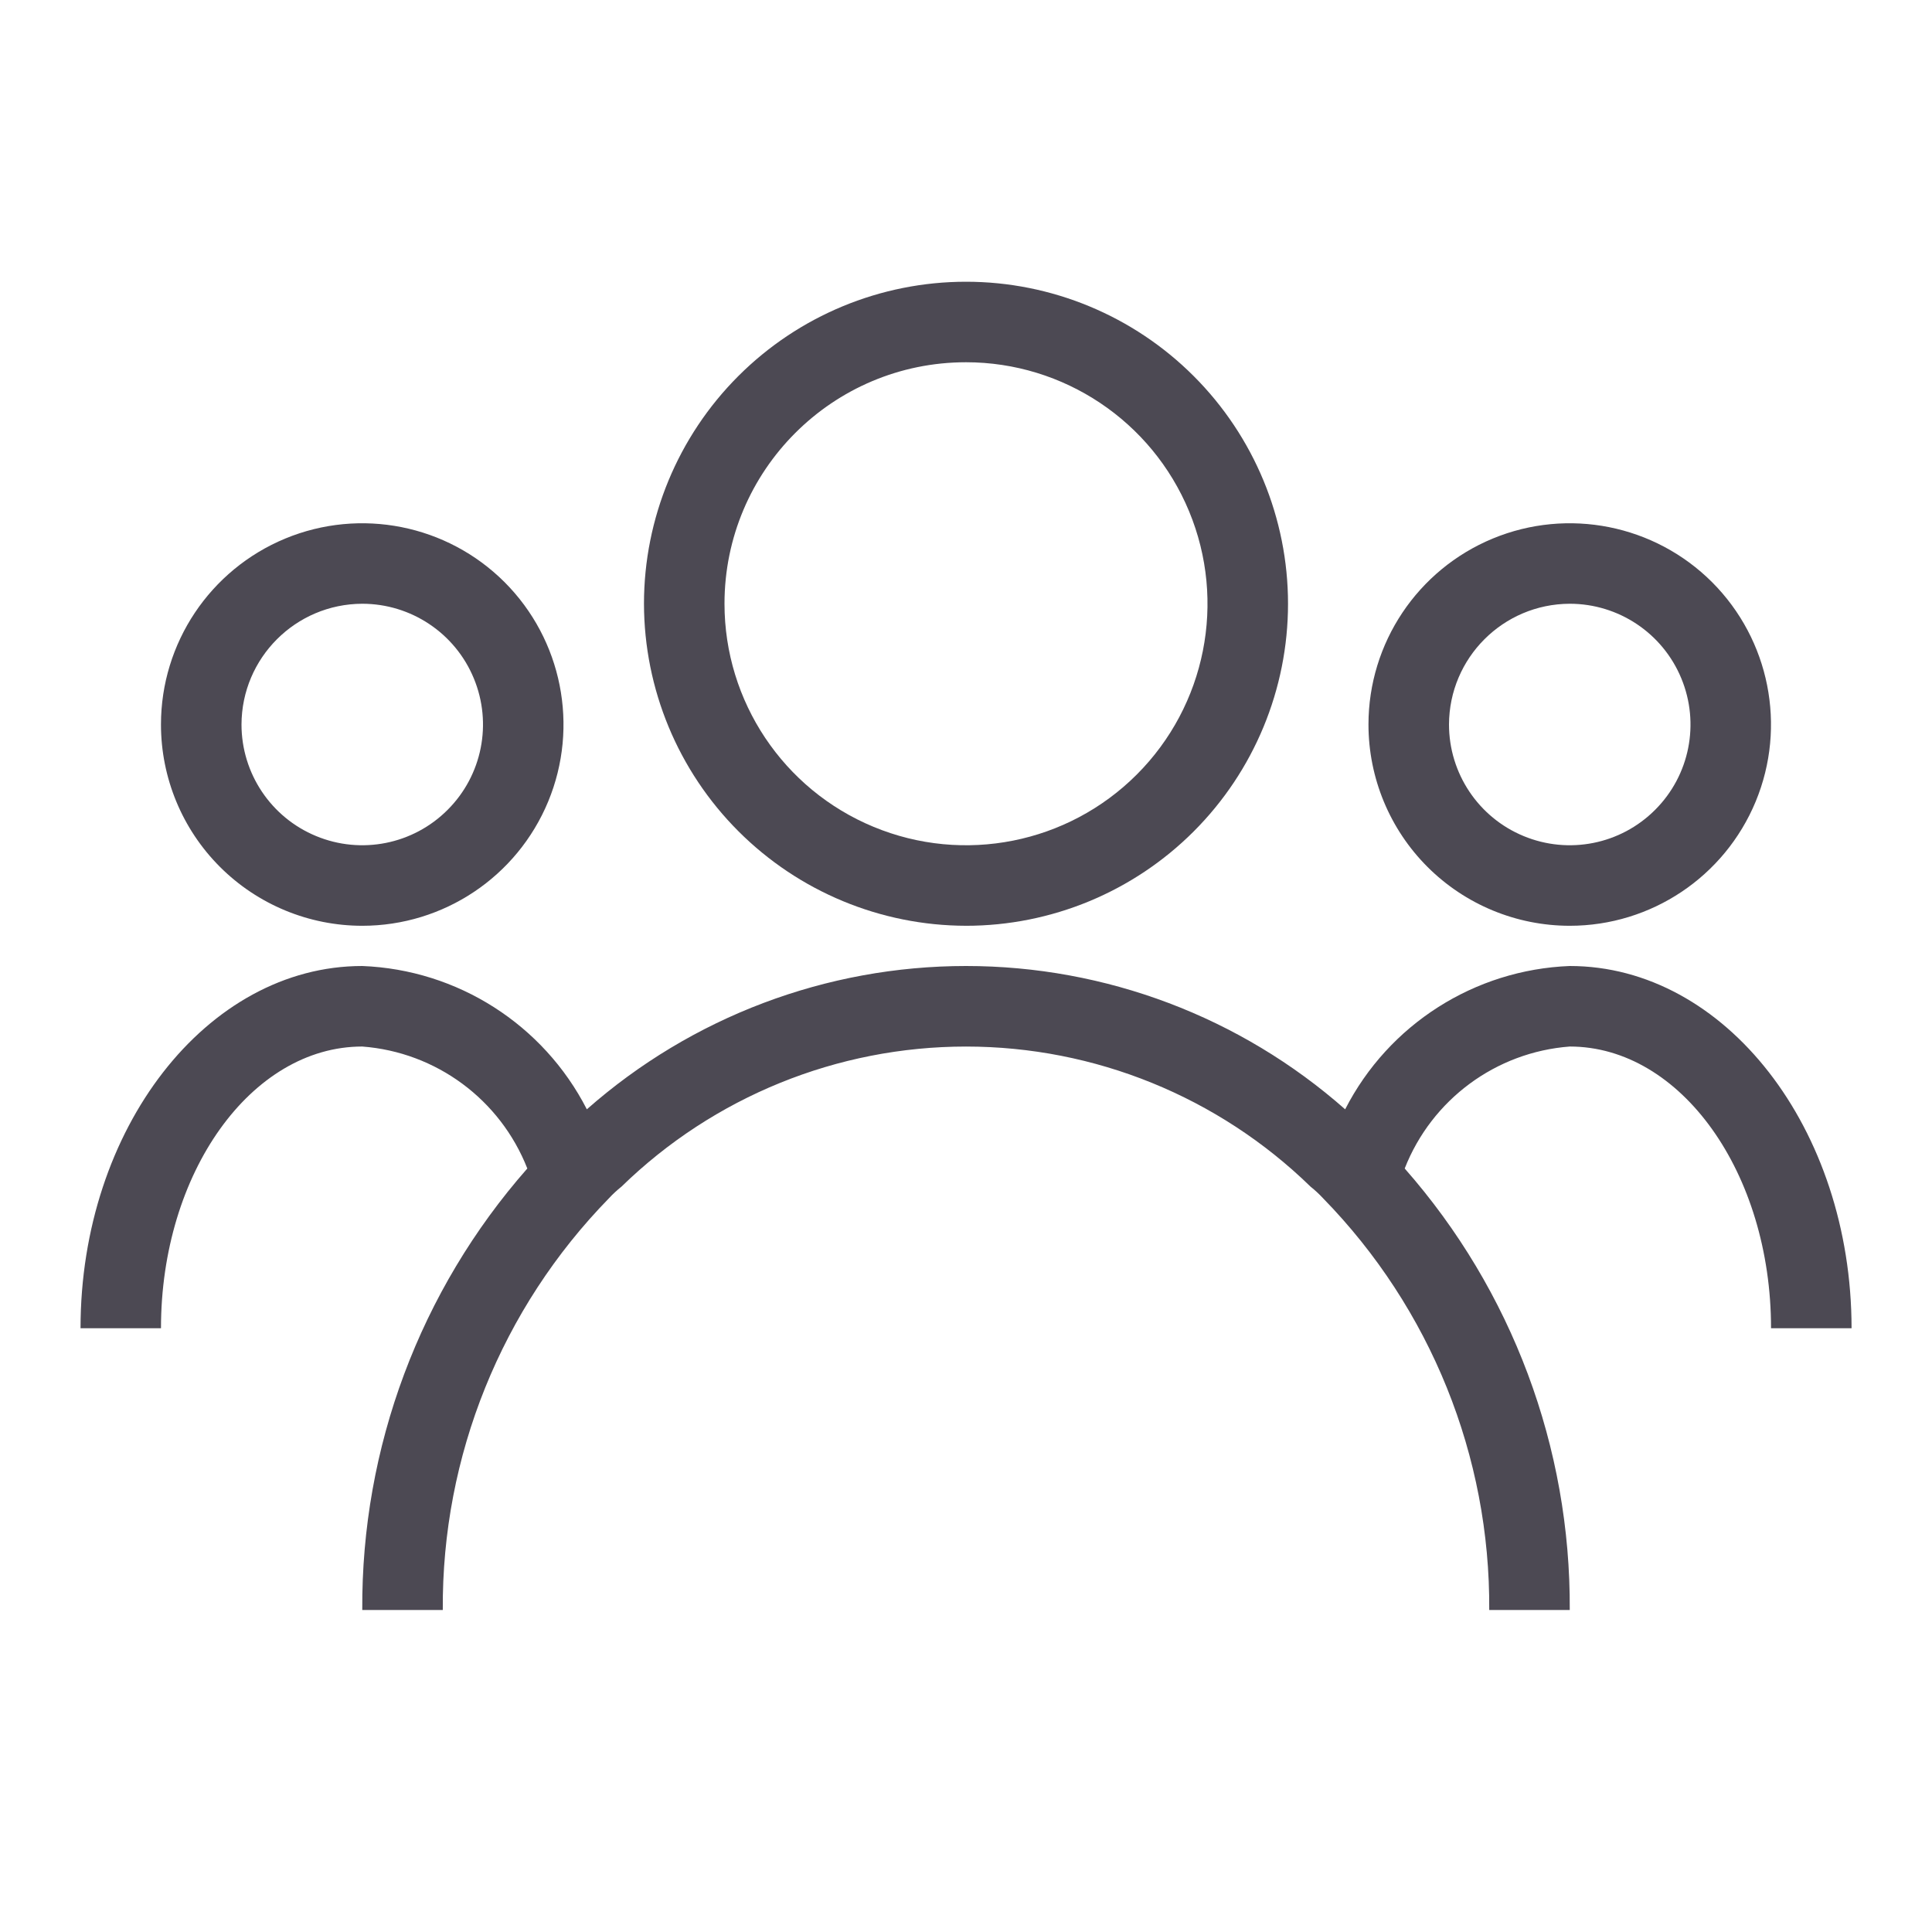 <?xml version="1.0" encoding="UTF-8"?>
<svg width="1200pt" height="1200pt" version="1.1" viewBox="0 0 1200 1200" xmlns="http://www.w3.org/2000/svg">
 <path d="m600 575.02c53.062 0 103.92-21.094 141.42-58.594 37.496-37.5 58.594-88.359 58.594-141.42 0-53.059-21.094-103.92-58.594-141.42-37.5-37.496-88.359-58.594-141.42-58.594-53.059 0-103.92 21.094-141.42 58.594-37.496 37.5-58.594 88.359-58.594 141.42 0.094 53.016 21.188 103.83 58.688 141.32 37.5 37.496 88.312 58.594 141.32 58.688zm0-350.02c60.656 0 115.36 36.562 138.56 92.578 23.25 56.062 10.406 120.61-32.484 163.5-42.891 42.891-107.44 55.734-163.5 32.484-56.016-23.203-92.578-77.906-92.578-138.56 0-82.828 67.172-150 150-150z" fill="#4c4953"/>
 <path d="m225 575.02c50.578 0 96.141-30.469 115.5-77.203 19.312-46.688 8.625-100.45-27.094-136.22-35.766-35.719-89.531-46.406-136.22-27.094-46.734 19.359-77.203 64.922-77.203 115.5 0 33.141 13.172 64.969 36.609 88.406s55.266 36.609 88.406 36.609zm0-200.02c30.328 0 57.703 18.281 69.281 46.312 11.625 28.031 5.203 60.281-16.266 81.703-21.422 21.469-53.672 27.891-81.703 16.266-28.031-11.578-46.312-38.953-46.312-69.281 0.141-41.391 33.609-74.859 75-75z" fill="#4c4953"/>
 <path d="m975 575.02c50.578 0 96.141-30.469 115.5-77.203 19.312-46.688 8.625-100.45-27.094-136.22-35.766-35.719-89.531-46.406-136.22-27.094-46.734 19.359-77.203 64.922-77.203 115.5 0 33.141 13.172 64.969 36.609 88.406s55.266 36.609 88.406 36.609zm0-200.02c30.328 0 57.703 18.281 69.281 46.312 11.625 28.031 5.203 60.281-16.266 81.703-21.422 21.469-53.672 27.891-81.703 16.266-28.031-11.578-46.312-38.953-46.312-69.281 0.141-41.391 33.609-74.859 75-75z" fill="#4c4953"/>
 <path d="m975 600c-59.156 2.297-112.5 36.281-139.5 89.016-65.062-57.375-148.78-89.016-235.5-89.016s-170.44 31.641-235.5 89.016c-27-52.734-80.344-86.719-139.5-89.016-96.516 0-174.98 101.02-174.98 225h49.969c0-96.516 56.016-174.98 125.02-174.98 45.891 3.469 85.688 32.906 102.52 75.75-66.656 75.75-103.12 173.34-102.52 274.22h50.016c-0.656-95.531 36.469-187.4 103.22-255.74 2.391-2.578 5.016-5.016 7.781-7.219 57.234-55.781 134.02-87 213.98-87s156.74 31.219 213.98 87c2.766 2.203 5.391 4.641 7.781 7.219 66.75 68.344 103.88 160.22 103.22 255.74h50.016c0.609-100.88-35.859-198.47-102.52-274.22 16.828-42.844 56.625-72.281 102.52-75.75 69 0 125.02 78.516 125.02 174.98h50.016c-0.047-123.98-78.516-225-175.03-225z" fill="#4c4953"/>
</svg>
